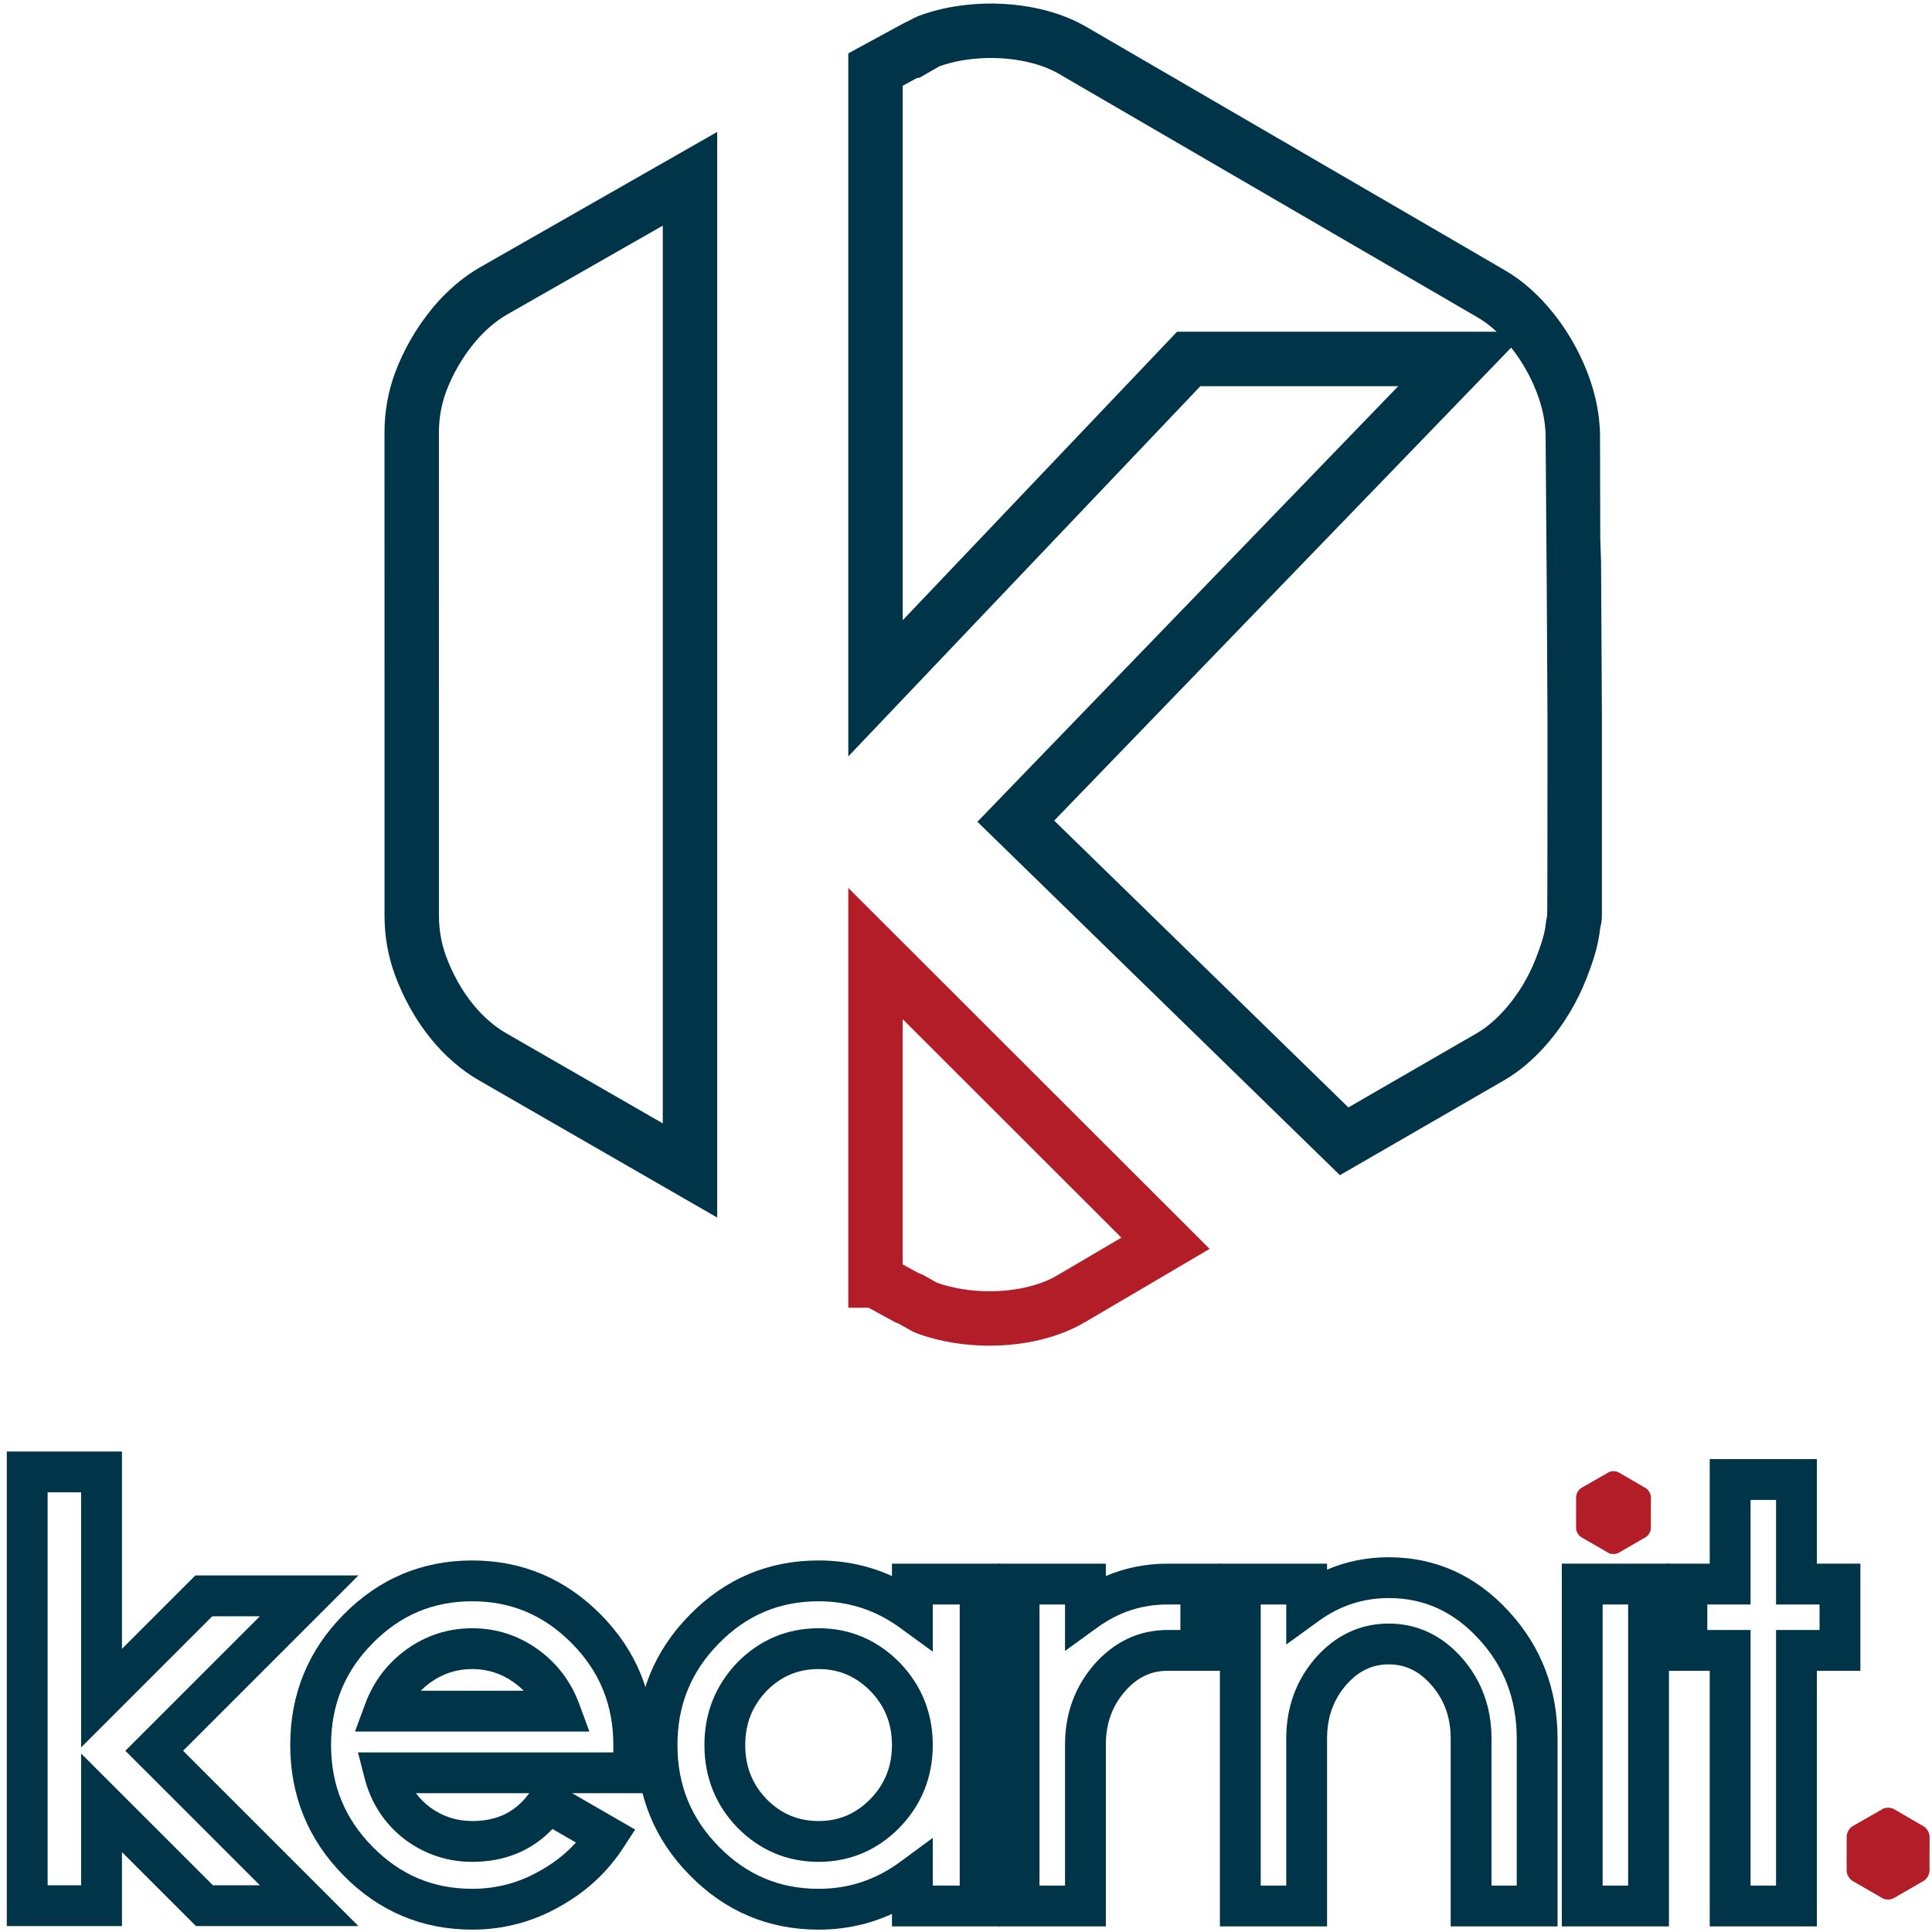 <?xml version="1.0" encoding="UTF-8"?>
<svg width="71px" height="71px" viewBox="0 0 71 71" version="1.1" xmlns="http://www.w3.org/2000/svg" xmlns:xlink="http://www.w3.org/1999/xlink">
    <!-- Generator: Sketch 49.1 (51147) - http://www.bohemiancoding.com/sketch -->
    <title>Group 23</title>
    <desc>Created with Sketch.</desc>
    <defs></defs>
    <g id="Page-1" stroke="none" stroke-width="1" fill="none" fill-rule="evenodd">
        <g id="Desktop-HD" transform="translate(-861, -813)" fill-rule="nonzero">
            <g id="Group-23" transform="translate(862, 814)">
                <g id="kearnit-01" transform="translate(0, 53)">
                    <g id="Group" transform="translate(10.346, 0.28)" fill="#003449">
                        <path d="M8.957,12.934 C8.199,13.733 7.201,14.142 6.007,14.142 C5.119,14.142 4.303,13.878 3.571,13.348 C2.804,12.773 2.292,12 2.049,11.055 L1.809,10.119 L11.194,10.119 L11.194,9.849 C11.194,8.379 10.692,7.148 9.671,6.114 C8.645,5.076 7.438,4.566 6.007,4.566 C4.57,4.566 3.363,5.075 2.343,6.114 C1.323,7.147 0.82,8.379 0.82,9.849 C0.821,11.32 1.323,12.551 2.345,13.586 C3.364,14.623 4.57,15.132 6.007,15.133 C6.943,15.133 7.808,14.891 8.624,14.398 C9.081,14.13 9.479,13.809 9.82,13.432 L8.957,12.934 Z M3.939,11.619 C4.084,11.815 4.258,11.988 4.461,12.14 C4.927,12.477 5.435,12.642 6.007,12.642 C6.924,12.642 7.599,12.311 8.103,11.619 L3.939,11.619 Z M11.995,12.956 L11.563,13.619 C11.006,14.475 10.276,15.169 9.391,15.687 C8.35,16.316 7.217,16.633 6.007,16.633 C4.166,16.632 2.574,15.961 1.276,14.638 C-0.023,13.323 -0.679,11.714 -0.68,9.849 C-0.68,7.985 -0.023,6.375 1.274,5.062 C2.574,3.738 4.166,3.066 6.007,3.066 C7.841,3.066 9.431,3.737 10.738,5.06 C12.037,6.375 12.694,7.985 12.694,9.849 L12.694,11.619 L9.679,11.619 L11.995,12.956 Z M9.942,8.345 L10.314,9.354 L1.7,9.354 L2.072,8.345 C2.374,7.526 2.88,6.854 3.582,6.343 C4.304,5.821 5.12,5.557 6.007,5.557 C6.895,5.557 7.71,5.821 8.436,6.345 C9.135,6.855 9.641,7.527 9.942,8.345 Z M7.555,7.559 C7.088,7.222 6.579,7.057 6.007,7.057 C5.436,7.057 4.927,7.222 4.463,7.557 C4.337,7.649 4.221,7.748 4.115,7.854 L7.9,7.854 C7.795,7.748 7.68,7.65 7.555,7.559 Z" id="Shape"></path>
                        <path d="M23.923,4.684 L22.933,4.684 L22.933,6.418 L21.741,5.549 C20.838,4.891 19.844,4.566 18.737,4.566 C17.3,4.566 16.093,5.075 15.073,6.114 C14.053,7.147 13.55,8.378 13.55,9.849 C13.55,11.32 14.052,12.551 15.074,13.586 C16.093,14.623 17.3,15.133 18.737,15.133 C19.843,15.133 20.836,14.805 21.738,14.141 L22.933,13.261 L22.933,15.014 L23.923,15.014 L23.923,4.684 Z M21.433,3.184 L25.423,3.184 L25.423,16.514 L21.433,16.514 L21.433,16.055 C20.594,16.439 19.693,16.633 18.737,16.633 C16.896,16.633 15.304,15.961 14.006,14.638 C12.707,13.324 12.05,11.714 12.05,9.849 C12.05,7.985 12.707,6.375 14.004,5.062 C15.304,3.738 16.896,3.066 18.737,3.066 C19.693,3.066 20.594,3.258 21.433,3.639 L21.433,3.184 Z M18.737,14.142 C17.584,14.142 16.576,13.718 15.748,12.88 C14.948,12.046 14.541,11.022 14.541,9.849 C14.541,8.676 14.947,7.653 15.756,6.809 C16.576,5.981 17.584,5.557 18.737,5.557 C19.883,5.557 20.886,5.981 21.712,6.815 C22.521,7.651 22.933,8.675 22.933,9.849 C22.933,11.024 22.521,12.049 21.707,12.889 C20.887,13.718 19.883,14.142 18.737,14.142 Z M18.737,12.642 C19.48,12.642 20.1,12.38 20.635,11.839 C21.172,11.286 21.433,10.636 21.433,9.849 C21.433,9.063 21.172,8.413 20.641,7.865 C20.1,7.319 19.48,7.057 18.737,7.057 C17.986,7.057 17.362,7.319 16.831,7.856 C16.3,8.41 16.041,9.061 16.041,9.849 C16.041,10.638 16.3,11.289 16.822,11.834 C17.362,12.379 17.986,12.642 18.737,12.642 Z" id="Shape"></path>
                        <path d="M32.033,4.684 L31.559,4.684 C30.616,4.684 29.764,4.963 28.983,5.529 L27.793,6.391 L27.793,4.684 L26.855,4.684 L26.855,15.014 L27.793,15.014 L27.793,9.839 C27.793,8.709 28.149,7.719 28.858,6.897 C29.591,6.058 30.507,5.621 31.559,5.621 L32.033,5.621 L32.033,4.684 Z M31.559,3.184 L33.533,3.184 L33.533,7.121 L31.559,7.121 C30.951,7.121 30.442,7.364 29.991,7.881 C29.523,8.422 29.293,9.064 29.293,9.839 L29.293,16.514 L25.355,16.514 L25.355,3.184 L29.293,3.184 L29.293,3.638 C30.004,3.336 30.761,3.184 31.559,3.184 Z" id="Shape"></path>
                        <path d="M44.393,9.613 C44.393,8.168 43.929,6.959 42.991,5.945 C42.065,4.938 40.979,4.448 39.689,4.448 C38.746,4.448 37.894,4.727 37.113,5.293 L35.923,6.155 L35.923,4.684 L34.985,4.684 L34.985,15.014 L35.923,15.014 L35.923,9.613 C35.923,8.478 36.278,7.484 36.988,6.661 C37.721,5.822 38.637,5.385 39.689,5.385 C40.741,5.385 41.657,5.822 42.391,6.661 C43.106,7.48 43.466,8.476 43.466,9.613 L43.466,15.014 L44.393,15.014 L44.393,9.613 Z M39.689,2.948 C41.405,2.948 42.889,3.618 44.093,4.928 C45.289,6.22 45.893,7.795 45.893,9.613 L45.893,16.514 L41.966,16.514 L41.966,9.613 C41.966,8.833 41.733,8.189 41.261,7.648 C40.806,7.128 40.298,6.885 39.689,6.885 C39.081,6.885 38.573,7.128 38.121,7.645 C37.654,8.186 37.423,8.831 37.423,9.613 L37.423,16.514 L33.485,16.514 L33.485,3.184 L37.423,3.184 L37.423,3.402 C38.134,3.1 38.891,2.948 39.689,2.948 Z" id="Shape"></path>
                        <path d="M46.05,16.514 L46.05,3.184 L49.987,3.184 L49.987,16.514 L46.05,16.514 Z M48.487,15.014 L48.487,4.684 L47.55,4.684 L47.55,15.014 L48.487,15.014 Z" id="Shape"></path>
                        <path d="M53.923,4.684 L53.923,0.841 L52.986,0.841 L52.986,4.684 L51.397,4.684 L51.397,5.621 L52.986,5.621 L52.986,15.014 L53.923,15.014 L53.923,5.621 L55.522,5.621 L55.522,4.684 L53.923,4.684 Z M57.022,3.184 L57.022,7.121 L55.423,7.121 L55.423,16.514 L51.486,16.514 L51.486,7.121 L49.897,7.121 L49.897,3.184 L51.486,3.184 L51.486,-0.659 L55.423,-0.659 L55.423,3.184 L57.022,3.184 Z" id="Shape"></path>
                    </g>
                    <path d="M69.911,13.492 C69.911,13.481 69.911,13.469 69.909,13.458 C69.905,13.423 69.896,13.388 69.883,13.353 C69.862,13.3 69.832,13.248 69.795,13.205 C69.766,13.171 69.734,13.142 69.699,13.122 L69.535,13.026 L68.597,12.481 C68.562,12.461 68.521,12.448 68.478,12.439 C68.422,12.429 68.362,12.429 68.305,12.438 C68.276,12.442 68.247,12.45 68.221,12.459 L68.178,12.484 L68.178,12.484 L67.079,13.114 C67.042,13.135 67.007,13.167 66.976,13.204 C66.939,13.248 66.909,13.3 66.89,13.354 C66.874,13.397 66.865,13.441 66.865,13.483 L66.863,14.172 L66.863,14.751 C66.863,14.792 66.872,14.837 66.888,14.88 C66.907,14.933 66.937,14.986 66.973,15.03 C67.004,15.067 67.039,15.099 67.076,15.121 L68.173,15.754 L68.175,15.755 L68.216,15.778 C68.242,15.788 68.27,15.796 68.3,15.8 C68.356,15.809 68.416,15.809 68.473,15.799 C68.512,15.792 68.55,15.78 68.583,15.762 L68.597,15.754 L68.6,15.753 L69.696,15.12 C69.731,15.1 69.763,15.072 69.792,15.038 C69.829,14.995 69.86,14.943 69.881,14.89 C69.895,14.854 69.904,14.817 69.908,14.781 C69.908,14.771 69.909,14.761 69.909,14.751 L69.909,14.363 L69.909,14.227 L69.911,13.823 L69.911,13.822 L69.911,13.492 Z" id="Shape" fill="#B21D27"></path>
                    <path d="M59.671,1.022 C59.671,1.012 59.67,1.001 59.669,0.991 C59.665,0.96 59.658,0.928 59.645,0.896 C59.627,0.848 59.599,0.801 59.566,0.763 C59.54,0.732 59.51,0.706 59.479,0.688 L59.331,0.602 L59.331,0.601 L58.484,0.109 C58.453,0.091 58.416,0.079 58.377,0.072 C58.326,0.063 58.272,0.062 58.221,0.07 C58.195,0.074 58.169,0.081 58.145,0.09 L58.106,0.112 L57.115,0.68 C57.081,0.7 57.049,0.728 57.021,0.762 C56.988,0.802 56.962,0.849 56.944,0.897 C56.929,0.936 56.921,0.976 56.921,1.013 L56.919,1.636 L56.919,2.158 C56.919,2.195 56.927,2.235 56.942,2.275 C56.959,2.323 56.986,2.37 57.019,2.41 C57.046,2.443 57.078,2.472 57.112,2.492 L58.101,3.063 L58.104,3.064 L58.14,3.085 C58.164,3.094 58.19,3.101 58.216,3.105 C58.267,3.113 58.321,3.113 58.372,3.104 C58.408,3.098 58.442,3.087 58.472,3.071 L58.484,3.064 C58.484,3.064 58.486,3.064 58.487,3.063 L59.476,2.492 C59.508,2.474 59.537,2.448 59.563,2.417 C59.596,2.378 59.624,2.332 59.643,2.284 C59.656,2.251 59.664,2.218 59.667,2.186 C59.668,2.177 59.669,2.167 59.669,2.158 L59.669,1.808 L59.669,1.685 L59.67,1.32 L59.67,1.32 L59.671,1.022 Z" id="Shape" fill="#B21D27"></path>
                    <path d="M8.55,15.282 L3.607,10.34 L8.55,5.397 L6.8,5.397 L1.982,10.215 L1.982,0.843 L0.75,0.843 L0.75,15.282 L1.982,15.282 L1.982,10.442 L6.823,15.282 L8.55,15.282 Z M5.728,10.34 L12.171,16.782 L6.202,16.782 L3.482,14.063 L3.482,16.782 L-0.75,16.782 L-0.75,-0.657 L3.482,-0.657 L3.482,6.593 L6.179,3.897 L12.171,3.897 L5.728,10.34 Z" id="Shape" fill="#003449"></path>
                </g>
                <g id="Group" transform="translate(14, 0)">
                    <path d="M16.174,47.058 L16.174,31.63 L29.453,44.896 L28.338,45.552 L24.898,47.575 C24.881,47.584 24.867,47.591 24.856,47.597 L24.638,47.72 C24.09,48.004 23.465,48.208 22.796,48.329 C21.898,48.488 20.939,48.495 20.038,48.347 C19.544,48.266 19.075,48.145 18.652,47.982 L18.522,47.922 L18.042,47.653 C18.016,47.644 17.997,47.636 17.879,47.582 L16.919,47.058 L16.174,47.058 Z M18.73,45.772 C18.77,45.789 18.828,45.813 18.918,45.851 L19.432,46.139 C19.706,46.238 20.022,46.318 20.362,46.373 C21.039,46.485 21.771,46.48 22.444,46.36 C22.922,46.274 23.356,46.132 23.681,45.964 L23.879,45.852 C23.913,45.833 23.932,45.822 23.949,45.813 L26.21,44.483 L18.174,36.455 L18.174,45.466 L18.73,45.772 Z M23.997,45.792 L24.002,45.79 C23.999,45.791 23.996,45.792 23.992,45.794 C23.993,45.794 23.995,45.793 23.997,45.792 Z" id="Shape" fill="#B21D27"></path>
                    <path d="M2.632,8.828 L11.357,3.848 L11.357,43.744 L9.858,42.881 L2.591,38.696 C1.96,38.333 1.357,37.81 0.851,37.193 C0.284,36.501 -0.176,35.677 -0.495,34.803 C-0.747,34.109 -0.869,33.377 -0.869,32.646 L-0.869,24.538 L-0.87,14.866 C-0.867,14.14 -0.741,13.408 -0.487,12.714 C-0.175,11.867 0.305,11.037 0.89,10.326 C1.4,9.709 2.002,9.189 2.632,8.828 Z M2.433,11.598 C1.99,12.137 1.623,12.771 1.391,13.404 C1.218,13.874 1.132,14.375 1.13,14.87 L1.131,24.538 L1.131,32.646 C1.131,33.15 1.214,33.651 1.384,34.118 C1.628,34.785 1.978,35.413 2.398,35.925 C2.754,36.36 3.175,36.725 3.589,36.963 L9.357,40.284 L9.357,7.292 L3.625,10.564 C3.212,10.801 2.794,11.163 2.433,11.598 Z" id="Shape" fill="#003449"></path>
                    <path d="M43.809,18.766 L43.838,19.629 L43.869,25.309 L43.869,32.647 C43.869,32.816 43.851,32.917 43.805,33.116 C43.736,33.723 43.586,34.225 43.3,34.962 C42.969,35.813 42.479,36.633 41.888,37.324 C41.396,37.897 40.852,38.367 40.279,38.698 L34.241,42.187 L20.919,29.2 L36.384,13.192 L29.113,13.192 L16.174,26.798 L16.174,0.962 L18.166,-0.122 L18.609,-0.345 L18.755,-0.413 C19.185,-0.574 19.65,-0.694 20.13,-0.77 C21.034,-0.913 21.988,-0.902 22.881,-0.739 C23.61,-0.606 24.285,-0.374 24.872,-0.042 L38.375,7.809 L40.328,8.947 C40.904,9.283 41.446,9.753 41.931,10.323 C42.52,11.012 43.007,11.834 43.336,12.69 C43.557,13.264 43.703,13.845 43.763,14.403 C43.788,14.625 43.801,14.817 43.8,15.007 L43.809,18.766 Z M41.8,15.007 C41.801,14.895 41.793,14.778 41.775,14.622 C41.734,14.238 41.63,13.827 41.469,13.409 C41.245,12.825 40.921,12.258 40.535,11.774 L23.741,29.157 L34.552,39.697 L39.278,36.967 C39.644,36.755 40.018,36.431 40.37,36.022 C40.813,35.505 41.186,34.879 41.436,34.237 C41.66,33.659 41.769,33.295 41.801,32.984 C41.811,32.873 41.825,32.801 41.857,32.665 C41.864,32.633 41.868,30.815 41.869,27.211 L41.869,25.314 L41.842,20.499 L41.8,15.007 Z M39.321,10.676 L36.662,9.129 L23.878,1.693 C23.507,1.483 23.042,1.324 22.522,1.229 C21.851,1.106 21.124,1.098 20.441,1.206 C20.119,1.256 19.81,1.334 19.528,1.434 L18.782,1.86 L18.704,1.863 L18.174,2.151 L18.174,21.793 L28.255,11.192 L40.002,11.192 C39.779,10.983 39.549,10.808 39.321,10.676 Z" id="Shape" fill="#003449"></path>
                </g>
            </g>
        </g>
    </g>
</svg>